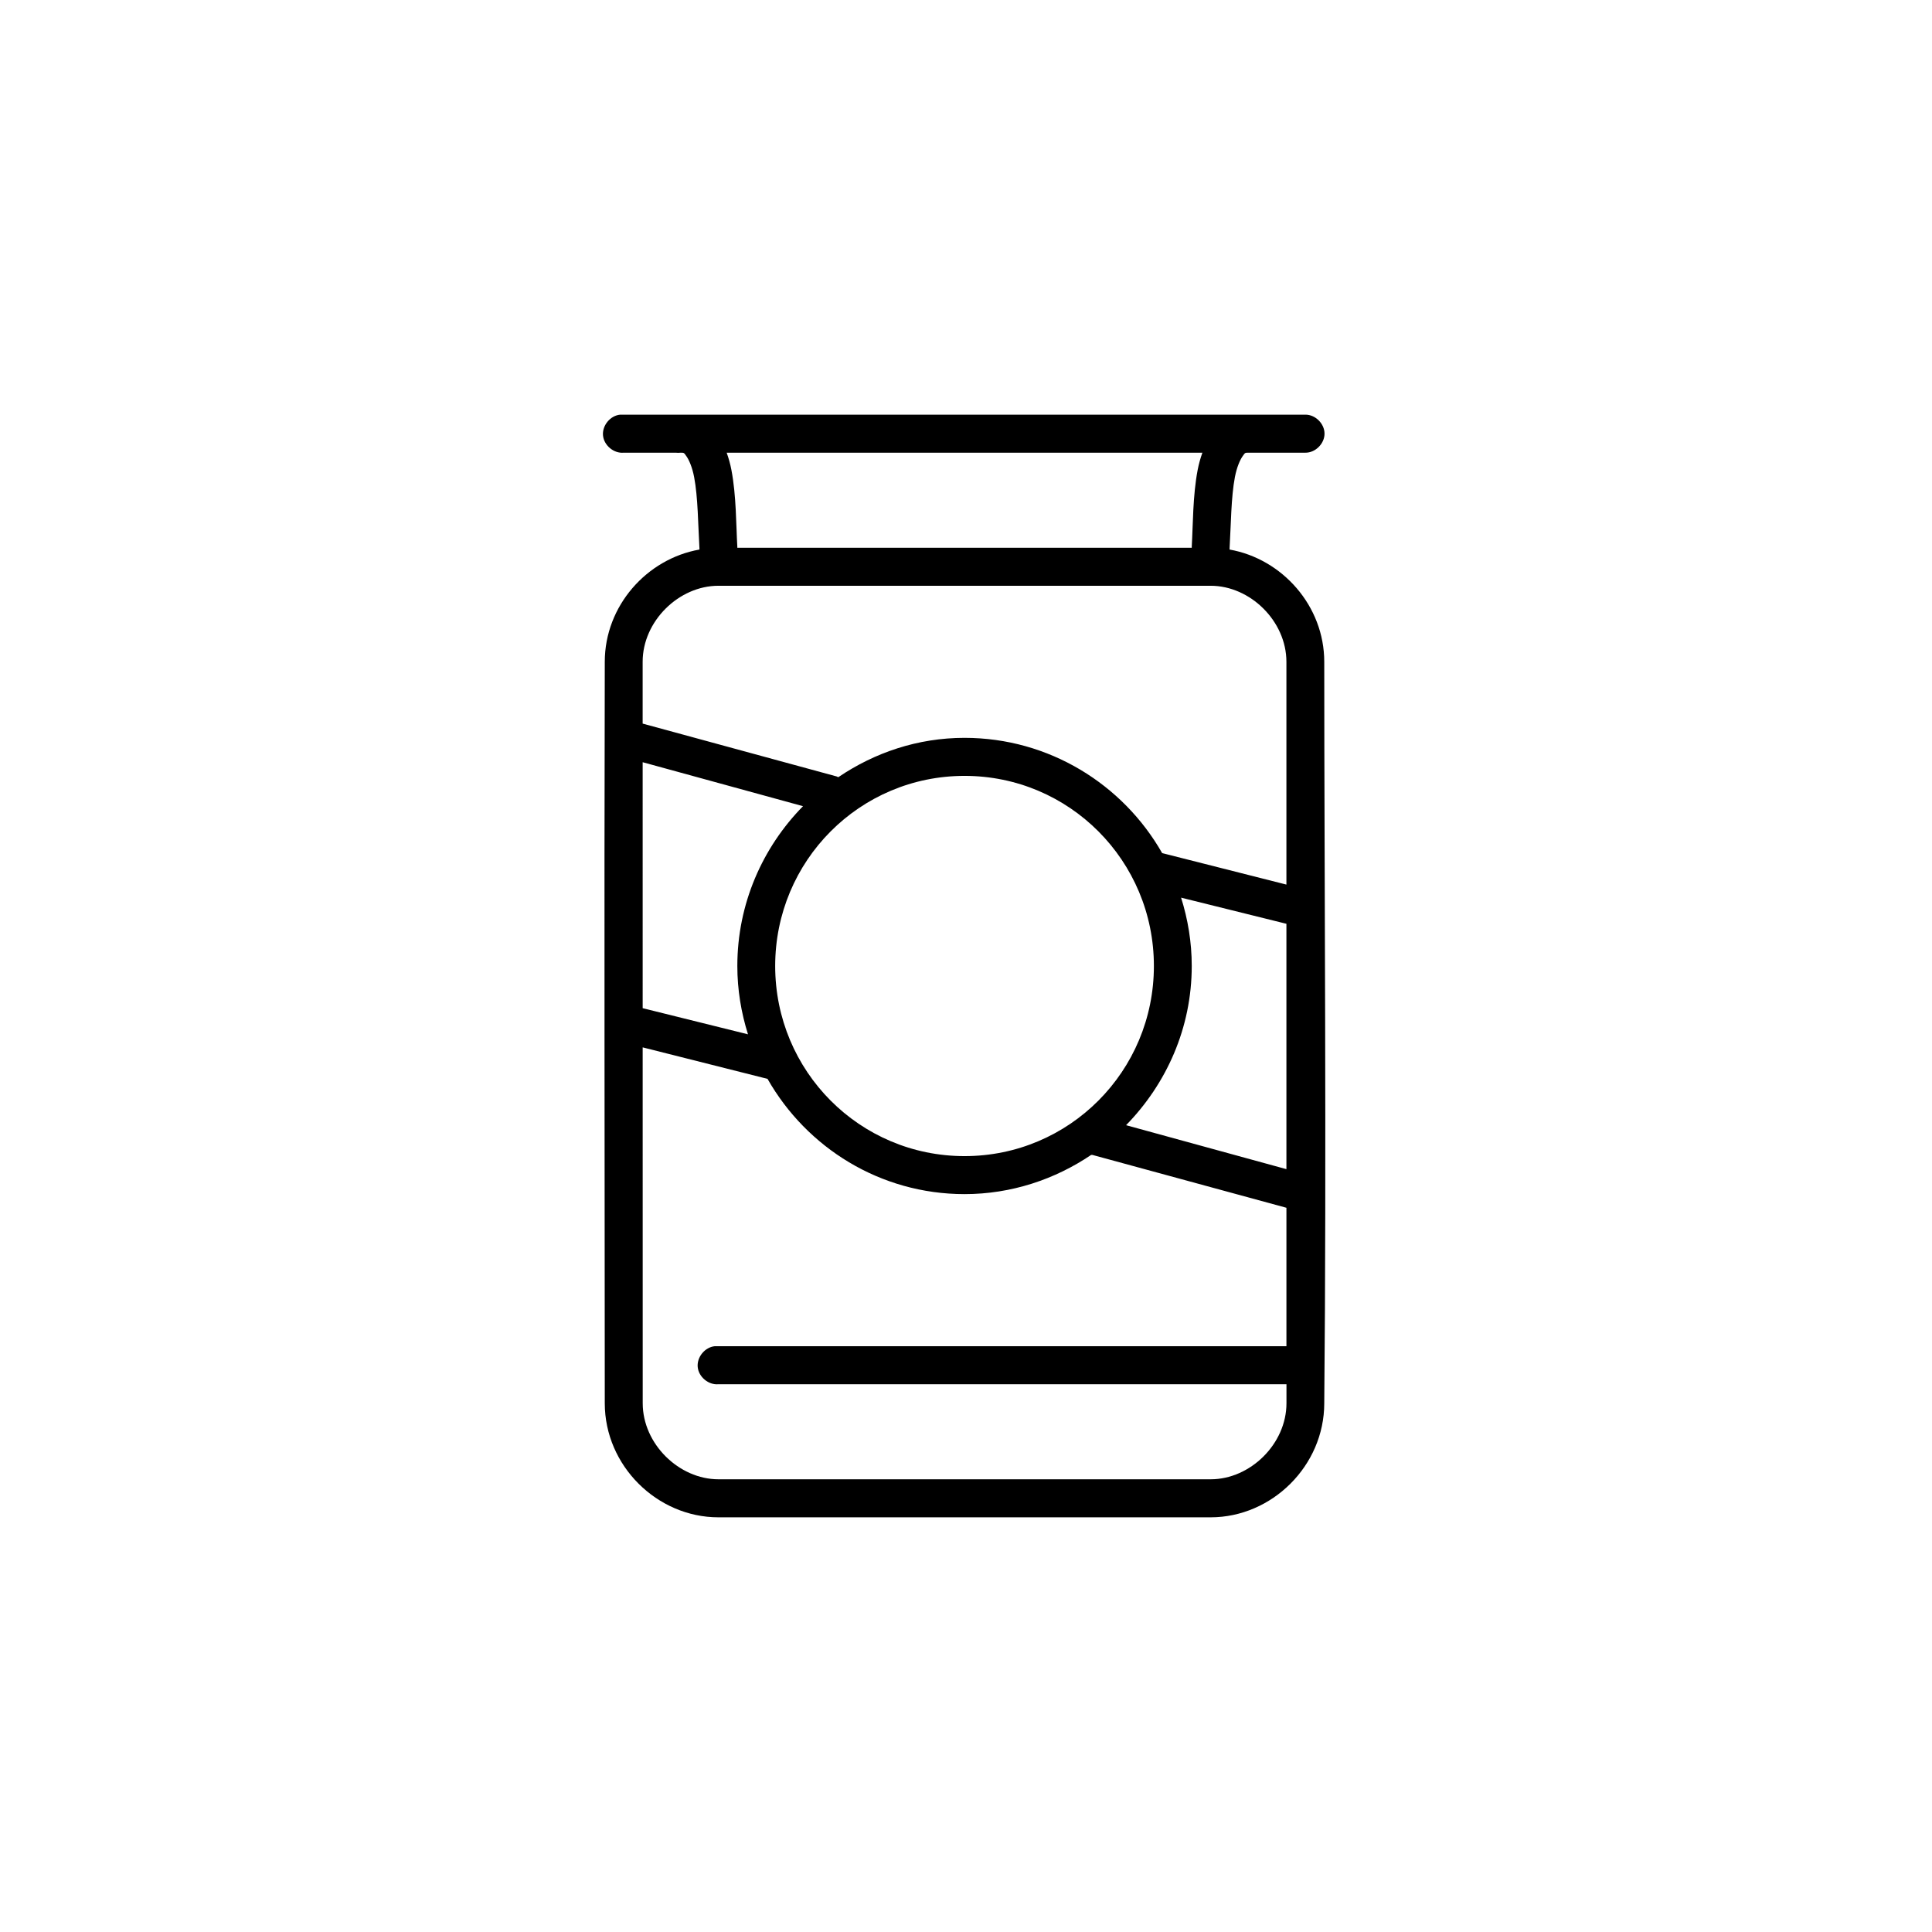 <?xml version="1.0" encoding="UTF-8"?>
<!-- Uploaded to: SVG Repo, www.svgrepo.com, Generator: SVG Repo Mixer Tools -->
<svg fill="#000000" width="800px" height="800px" version="1.1" viewBox="144 144 512 512" xmlns="http://www.w3.org/2000/svg">
 <path d="m308.35 253.89c-2.629 0.246-4.793 2.871-4.547 5.512 0.246 2.637 2.859 4.812 5.488 4.566h13.801c0.414 0.051 0.84 0.051 1.254 0 0.984 0 0.902 0.012 1.566 0.945 0.664 0.934 1.527 2.852 2.039 5.512 1.02 5.312 1.047 12.715 1.41 18.895-0.004 0.105-0.004 0.211 0 0.316-13.957 2.465-25.09 14.926-25.09 29.758-0.176 67.52-0.008 138.39 0 196.48 0 16.574 13.887 30.23 30.105 30.23h130.46c16.219 0 30.105-13.656 30.105-30.23 0.633-66.406 0-137.7 0-196.48 0-14.828-11.129-27.289-25.09-29.758 0.004-0.105 0.004-0.211 0-0.316 0.367-6.176 0.391-13.578 1.41-18.895 0.512-2.656 1.375-4.574 2.039-5.512 0.664-0.934 0.586-0.945 1.566-0.945h15.055c2.652 0.039 5.09-2.375 5.09-5.039 0-2.66-2.438-5.074-5.09-5.039h-181.58zm28.227 10.078h126.07c-0.539 1.512-0.949 2.973-1.254 4.566-1.312 6.84-1.23 14.641-1.566 20.309-0.004 0.105-0.004 0.211 0 0.316h-120.43c0.004-0.105 0.004-0.211 0-0.316-0.336-5.668-0.254-13.473-1.566-20.309-0.305-1.594-0.715-3.055-1.254-4.566zm-2.195 35.266h130.46c10.469 0 20.07 9.371 20.07 20.152v59.039l-32.93-8.344c-10.379-18.23-30.004-30.543-52.375-30.543-12.398 0-23.812 3.914-33.398 10.391h-0.156c-0.102-0.055-0.207-0.109-0.312-0.156l-51.434-14.012v-16.375c0-10.781 9.602-20.152 20.07-20.152zm-20.07 46.762 42.496 11.652c-10.715 10.918-17.406 25.848-17.406 42.352 0 6.32 1.023 12.375 2.824 18.105l-27.91-6.926zm85.301 3.621c27.773 0 50.18 22.496 50.18 50.383 0 27.883-22.406 50.383-50.18 50.383-27.773 0-50.18-22.496-50.18-50.383 0-27.883 22.406-50.383 50.18-50.383zm57.391 32.273 27.91 6.926v65.023l-42.496-11.652c10.668-10.91 17.406-25.73 17.406-42.195 0-6.32-1.023-12.375-2.824-18.105zm-142.69 39.676 33.086 8.344c10.375 18.234 29.844 30.543 52.215 30.543 12.402 0 23.969-3.914 33.555-10.391h0.156 0.156l51.434 14.012v36.684h-151.47c-2.629 0.246-4.793 2.871-4.547 5.512 0.246 2.637 2.859 4.812 5.488 4.566h150.54v5.039c0 10.781-9.602 20.152-20.07 20.152h-130.46c-10.469 0-20.07-9.371-20.07-20.152z"/>
</svg>